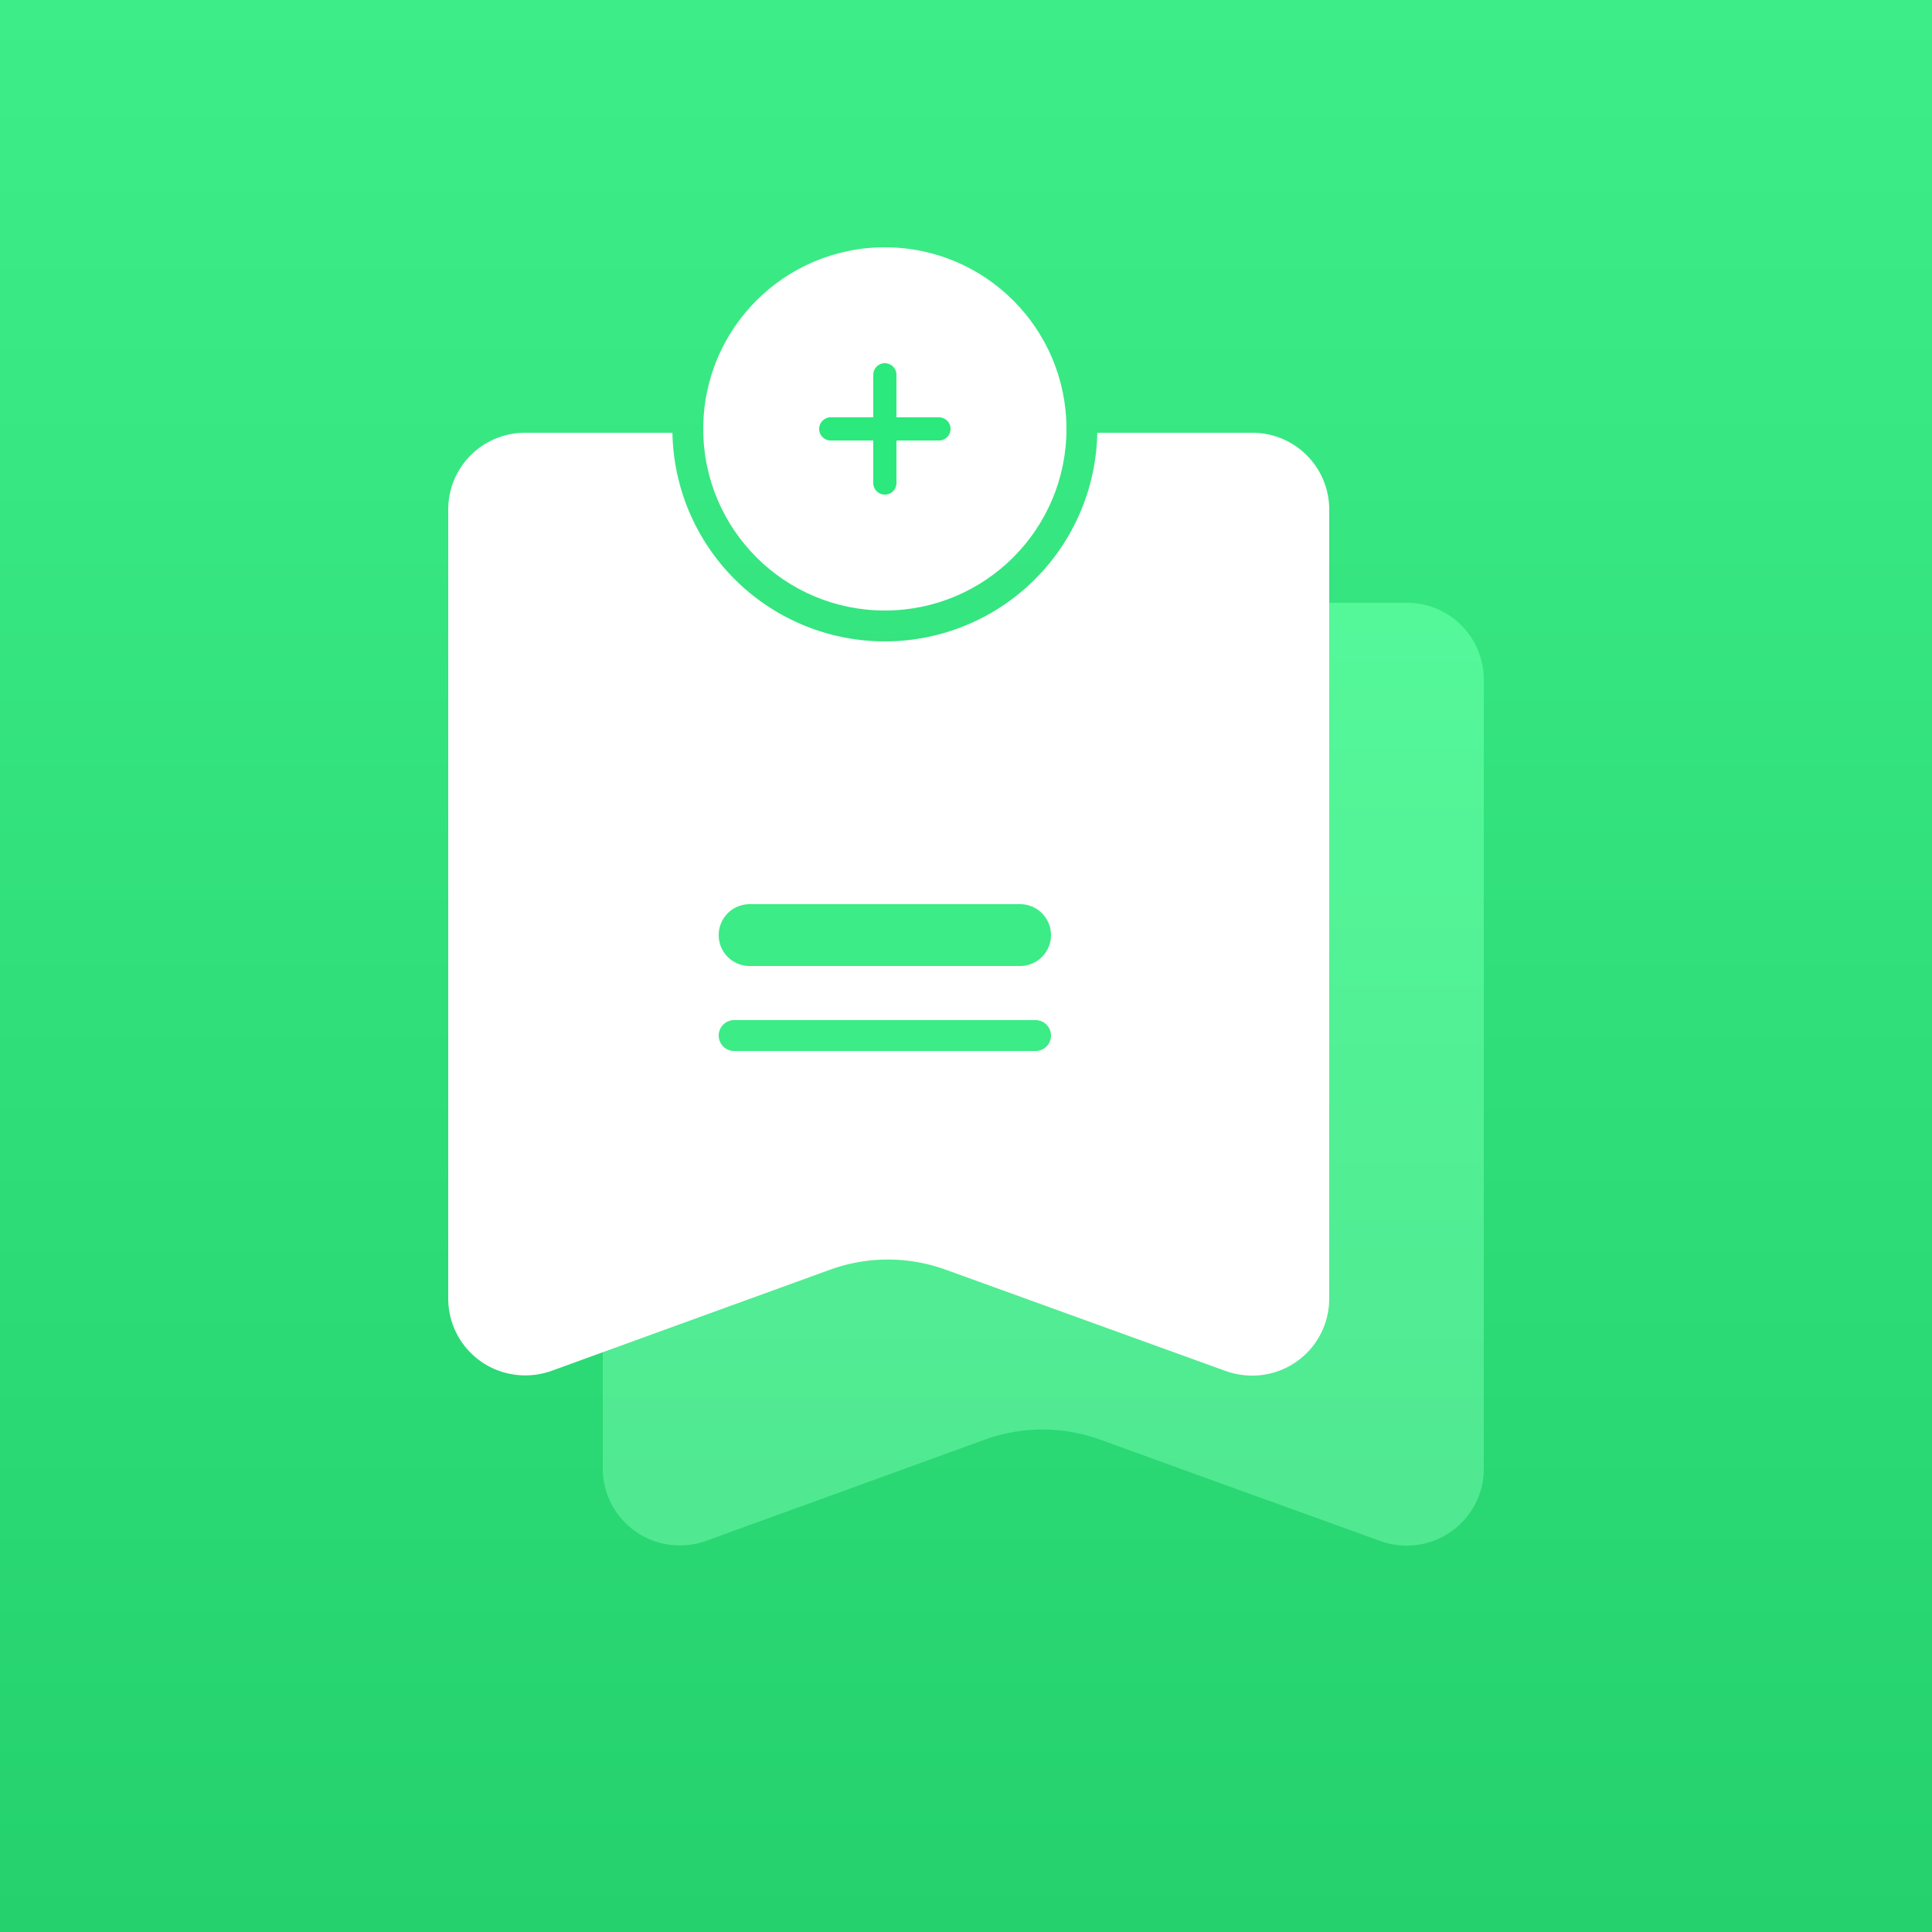 <svg id="新标签" xmlns="http://www.w3.org/2000/svg" xmlns:xlink="http://www.w3.org/1999/xlink" width="250" height="250" viewBox="0 0 250 250">
  <rect x="0" y="0" width="250" height="250" fill="#333333" stroke="none"/>
  <defs>
    <style>
      .cls-1 {
        fill: url(#linear-gradient);
      }

      .cls-2, .cls-3, .cls-4, .cls-6 {
        fill-rule: evenodd;
      }

      .cls-2 {
        fill: url(#linear-gradient-2);
      }

      .cls-3 {
        fill: url(#linear-gradient-3);
      }

      .cls-4 {
        fill: #3cec86;
      }

      .cls-5 {
        fill: #fff;
      }

      .cls-6 {
        fill: #2be97c;
      }
    </style>
    <linearGradient id="linear-gradient" x1="125" y1="250" x2="125" gradientUnits="userSpaceOnUse">
      <stop offset="0" stop-color="#24d16d"/>
      <stop offset="1" stop-color="#3dee88"/>
    </linearGradient>
    <linearGradient id="linear-gradient-2" x1="627" y1="755" x2="627" y2="633" gradientUnits="userSpaceOnUse">
      <stop offset="0" stop-color="#50e891"/>
      <stop offset="1" stop-color="#54f899"/>
    </linearGradient>
    <linearGradient id="linear-gradient-3" x1="607" y1="733" x2="607" y2="611" gradientUnits="userSpaceOnUse">
      <stop offset="0" stop-color="#fff"/>
      <stop offset="1" stop-color="#fff"/>
    </linearGradient>
  </defs>
  <g id="组_45" data-name="组 45">
    <rect id="矩形_584" data-name="矩形 584" class="cls-1" width="250" height="250"/>
  </g>
  <g id="组_44" data-name="组 44">
    <path id="形状_524" data-name="形状 524" class="cls-2" d="M674.012,755a10.136,10.136,0,0,1-3.455-.612l-36.208-13.1a21.938,21.938,0,0,0-14.943.011l-35.951,13.058a10.138,10.138,0,0,1-3.468.616A9.943,9.943,0,0,1,570,745.106V695h86V633h18a9.933,9.933,0,0,1,10,9.864V745.127A9.945,9.945,0,0,1,674.012,755Z" transform="translate(-492 -555)"/>
    <path id="形状_523" data-name="形状 523" class="cls-3" d="M654.012,733a10.134,10.134,0,0,1-3.455-.611l-36.208-13.1a21.946,21.946,0,0,0-14.943.01l-35.951,13.059a10.132,10.132,0,0,1-3.467.616A9.943,9.943,0,0,1,550,723.106V620.863A9.932,9.932,0,0,1,560,611h19.012a27.492,27.492,0,0,0,54.975,0H654a9.933,9.933,0,0,1,10,9.863V723.128A9.944,9.944,0,0,1,654.012,733Z" transform="translate(-492 -555)"/>
    <path id="圆角矩形_922_拷贝" data-name="圆角矩形 922 拷贝" class="cls-4" d="M589,672h35a4,4,0,0,1,0,8H589A4,4,0,0,1,589,672Zm-2,15h39a2,2,0,0,1,0,4H587A2,2,0,0,1,587,687Z" transform="translate(-492 -555)"/>
    <circle id="椭圆_920_拷贝" data-name="椭圆 920 拷贝" class="cls-5" cx="114.5" cy="55.5" r="23.5"/>
    <path id="圆角矩形_921" data-name="圆角矩形 921" class="cls-6" d="M613.5,612H608v5.5a1.5,1.5,0,0,1-3,0V612h-5.5a1.5,1.5,0,0,1,0-3H605v-5.5a1.5,1.5,0,0,1,3,0V609h5.5A1.5,1.5,0,0,1,613.5,612Z" transform="translate(-492 -555)"/>
  </g>
</svg>
